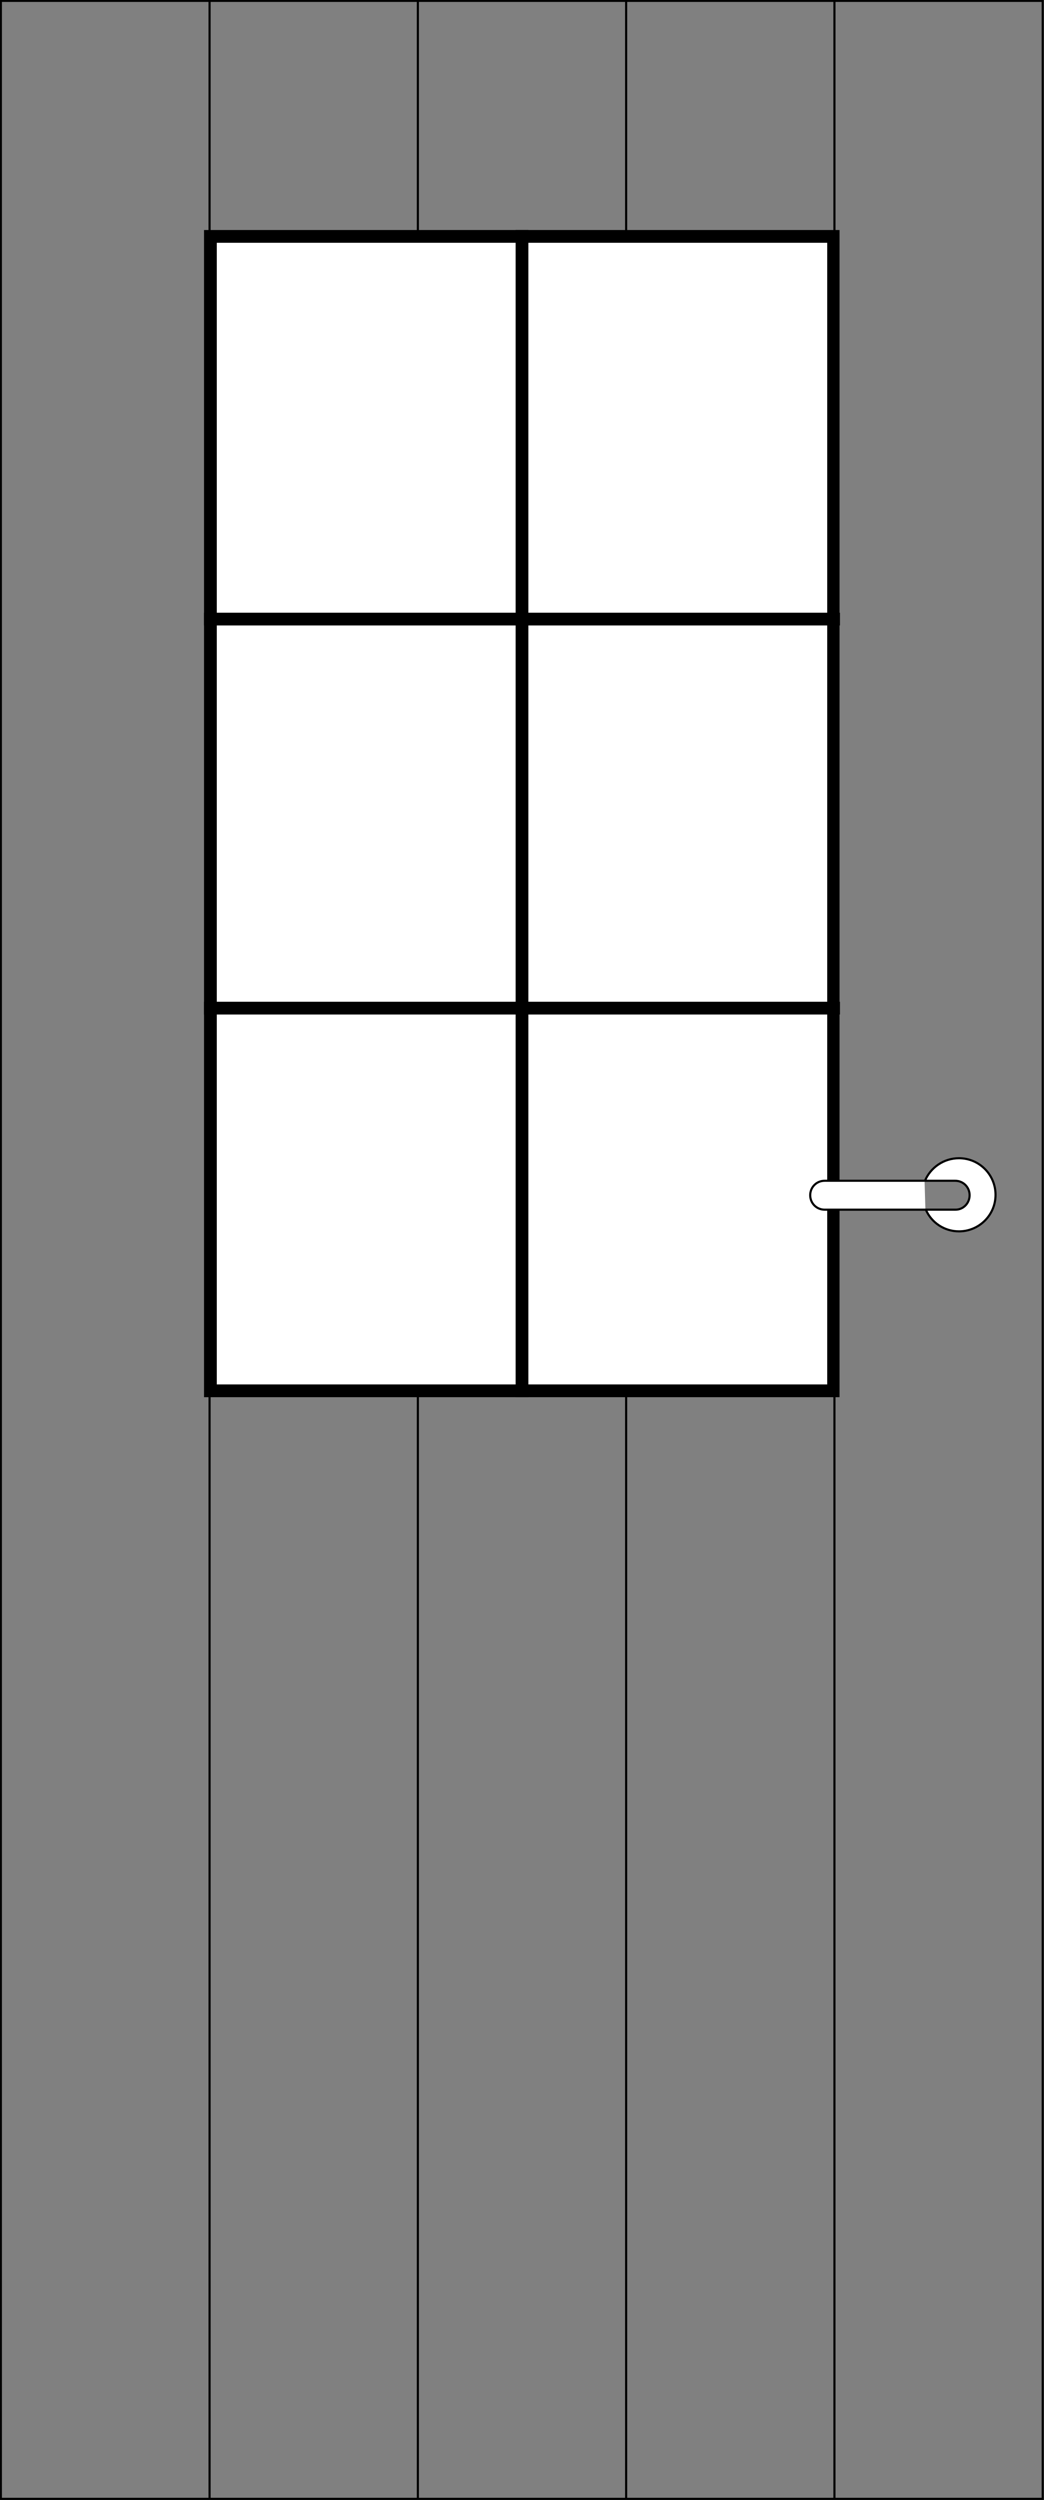 <?xml version="1.0" encoding="utf-8"?>
<!-- Generator: Adobe Illustrator 25.4.1, SVG Export Plug-In . SVG Version: 6.00 Build 0)  -->
<svg version="1.1" xmlns="http://www.w3.org/2000/svg" xmlns:xlink="http://www.w3.org/1999/xlink" x="0px" y="0px"
	 viewBox="0 0 245.6 588" style="enable-background:new 0 0 245.6 588;" xml:space="preserve">
<rect x="0" y="0" width="245.6" height="588" fill="#808080" stroke="none"/>
<style type="text/css">
	.st0{fill:none;stroke:#000000;stroke-width:0.5;stroke-miterlimit:10;}
	.st1{fill:#FFFFFF;}
	.st2{fill:none;stroke:#000000;stroke-width:3;stroke-miterlimit:10;}
	.st3{fill:none;stroke:#000000;stroke-width:0.5;}
	.st4{fill:#FFFFFF;stroke:#000000;stroke-width:0.5;}
</style>
<g id="Ontwerp">
	<line class="st0" x1="49.3" y1="0.2" x2="49.3" y2="587.8"/>
	<line class="st0" x1="98.3" y1="0.2" x2="98.3" y2="587.8"/>
	<line class="st0" x1="147.3" y1="0.2" x2="147.3" y2="587.8"/>
	<line class="st0" x1="196.3" y1="0.2" x2="196.3" y2="587.8"/>
	<g>
		<g>
			<rect x="49.5" y="55.6" class="st1" width="146.5" height="271.5"/>
			<path d="M194.6,57.1v268.5H51V57.1H194.6 M197.6,54.1H48v274.5h149.5V54.1L197.6,54.1z"/>
		</g>
		<line class="st2" x1="122.8" y1="54.1" x2="122.8" y2="328.6"/>
		<line class="st2" x1="48" y1="145.6" x2="197.6" y2="145.6"/>
		<line class="st2" x1="48" y1="237.1" x2="197.6" y2="237.1"/>
	</g>
</g>
<g id="Basisdeur">
	<rect x="0.2" y="0.2" class="st3" width="245.1" height="587.5"/>
	<path class="st4" d="M228.1,281.1c0-1.9-1.5-3.4-3.4-3.4h-7.1c1.3-3.1,4.4-5.3,8-5.3c4.8,0,8.6,3.9,8.6,8.6c0,4.8-3.9,8.6-8.6,8.6
		c-3.5,0-6.5-2.1-7.8-5.1h7C226.6,284.5,228.1,283,228.1,281.1z"/>
	<path class="st4" d="M217.7,284.5h-23.7c-1.9,0-3.4-1.5-3.4-3.4s1.5-3.4,3.4-3.4h23.5"/>
</g>
</svg>
